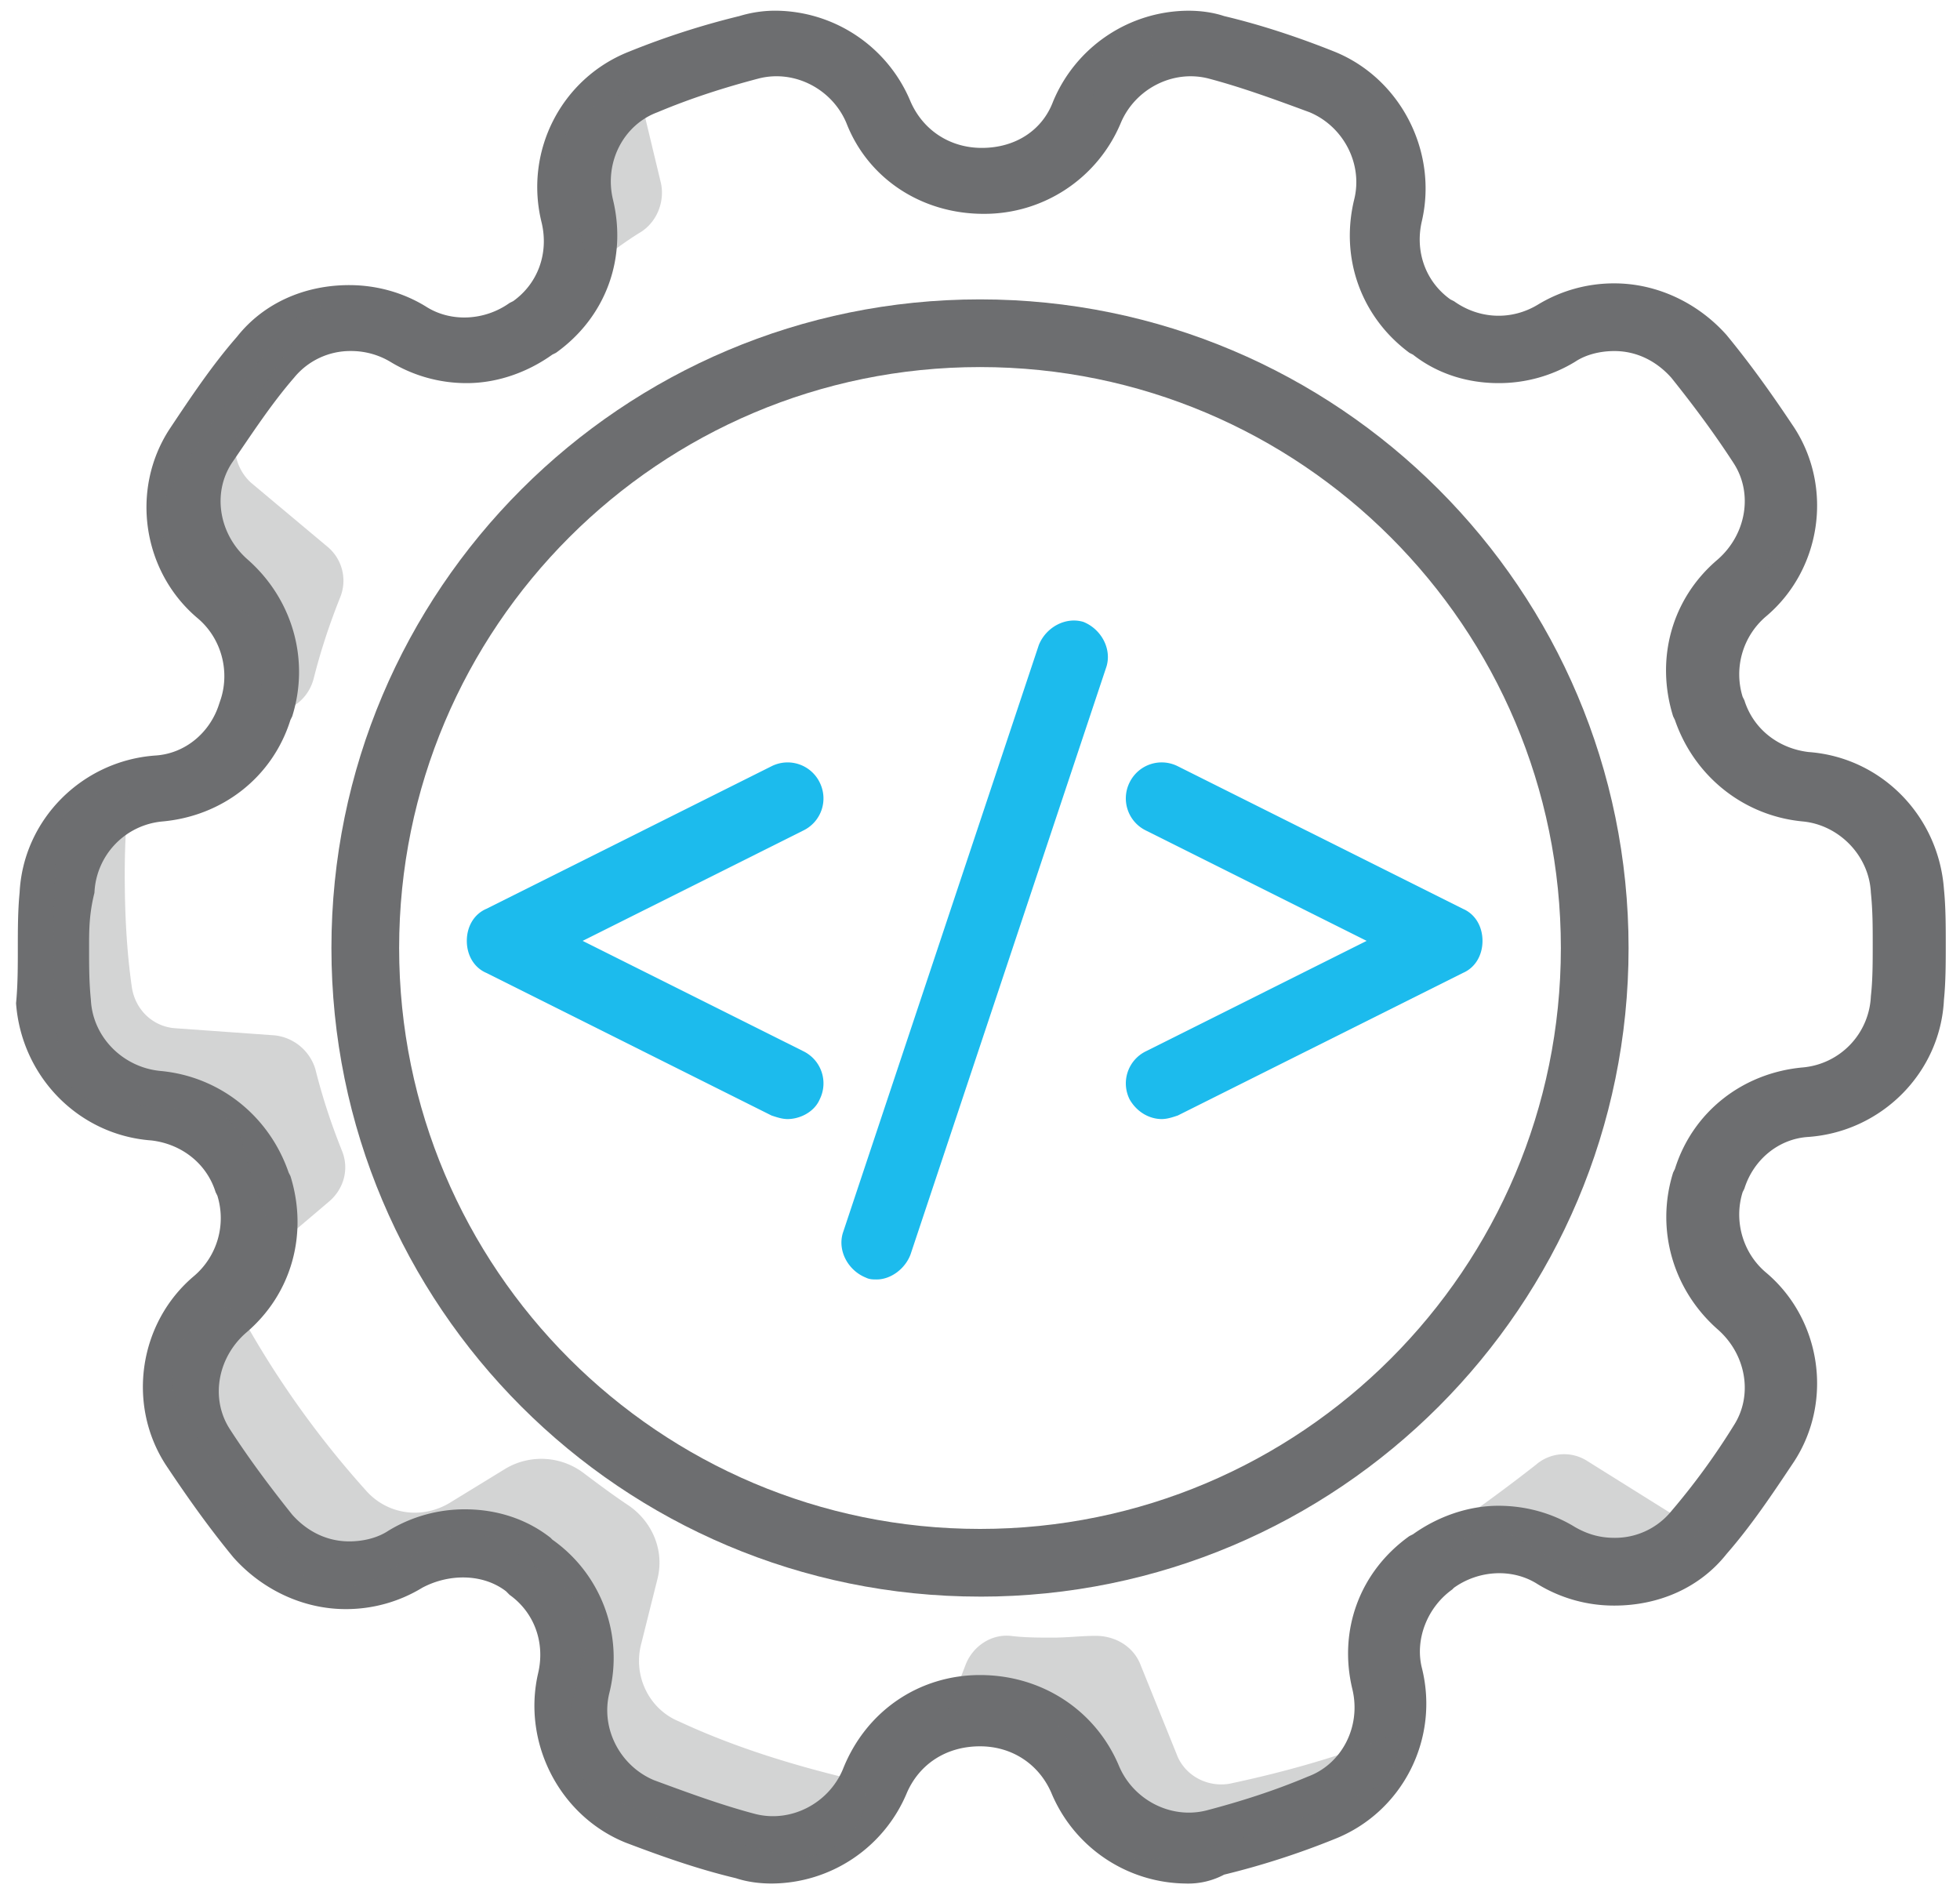 <svg xmlns="http://www.w3.org/2000/svg" width="64" height="62" viewBox="0 0 64 62">
    <g fill="none" fill-rule="evenodd">
        <path d="M0-1h64v64H0z"/>
        <path fill="#6D6E70" fill-rule="nonzero" d="M32 52.13c-11.695 0-21.178-9.483-21.178-21.177 0-11.695 9.483-21.178 21.178-21.178s21.178 9.483 21.178 21.178c0 11.694-9.483 21.178-21.178 21.178zm0-40.145c-10.473 0-18.967 8.495-18.967 18.968 0 10.472 8.494 18.967 18.967 18.967 10.473 0 18.967-8.495 18.967-18.967 0-10.473-8.494-18.968-18.967-18.968z"/>
        <path fill="#6D6E70" fill-rule="nonzero" d="M38.75 61.498a4.807 4.807 0 0 1-4.423-2.967c-.407-.931-1.28-1.513-2.327-1.513-1.105 0-1.978.582-2.385 1.513a4.807 4.807 0 0 1-4.422 2.967c-.408 0-.815-.058-1.164-.174-1.222-.291-2.385-.699-3.607-1.164-2.153-.873-3.375-3.258-2.851-5.527.233-.99-.116-1.978-.931-2.56l-.116-.117c-.757-.581-1.862-.581-2.735-.116a4.779 4.779 0 0 1-2.502.698c-1.396 0-2.734-.64-3.665-1.687-.815-.99-1.513-1.978-2.211-3.026-1.28-1.978-.873-4.654.93-6.167a2.482 2.482 0 0 0 .757-2.618l-.058-.116c-.29-.931-1.105-1.571-2.095-1.688-2.385-.174-4.247-2.094-4.421-4.48.058-.581.058-1.221.058-1.803 0-.582 0-1.222.058-1.804.116-2.385 2.036-4.305 4.422-4.48.989-.058 1.803-.756 2.094-1.687l.059-.175c.29-.93 0-1.978-.757-2.618-1.803-1.513-2.21-4.189-.93-6.167.697-1.047 1.396-2.095 2.21-3.026.873-1.105 2.211-1.687 3.666-1.687.872 0 1.745.233 2.501.698.815.524 1.92.466 2.735-.116l.116-.058c.815-.582 1.164-1.571.931-2.56-.582-2.328.64-4.713 2.851-5.586A26.064 26.064 0 0 1 24.145.524 4.032 4.032 0 0 1 25.31.349a4.807 4.807 0 0 1 4.422 2.967c.407.931 1.28 1.513 2.327 1.513 1.106 0 1.978-.582 2.327-1.513A4.807 4.807 0 0 1 38.807.35c.408 0 .815.058 1.164.175 1.222.29 2.444.698 3.607 1.163 2.153.873 3.375 3.258 2.851 5.528-.233.989.116 1.978.931 2.56l.116.058c.815.582 1.862.64 2.735.116a4.779 4.779 0 0 1 2.502-.698c1.396 0 2.734.64 3.665 1.687.815.99 1.513 1.978 2.211 3.026 1.28 1.978.873 4.654-.93 6.167a2.482 2.482 0 0 0-.757 2.618l.058.116c.29.931 1.105 1.571 2.095 1.688 2.385.174 4.247 2.094 4.421 4.48.059.582.059 1.222.059 1.803 0 .582 0 1.222-.059 1.804-.116 2.385-2.036 4.305-4.421 4.48-.99.058-1.804.756-2.095 1.687l-.058.117c-.291.93 0 1.978.756 2.618 1.804 1.513 2.211 4.189.931 6.167-.698 1.047-1.396 2.095-2.21 3.026-.874 1.105-2.212 1.687-3.666 1.687a4.779 4.779 0 0 1-2.502-.698c-.815-.524-1.92-.466-2.735.116l-.058.058c-.814.582-1.222 1.63-.989 2.56.582 2.327-.64 4.713-2.85 5.586a26.064 26.064 0 0 1-3.608 1.163 2.5 2.5 0 0 1-1.222.291zM32 54.691c2.036 0 3.782 1.164 4.538 2.967.466 1.106 1.687 1.746 2.851 1.455 1.106-.291 2.211-.64 3.316-1.106 1.106-.407 1.746-1.629 1.455-2.85-.465-1.92.233-3.84 1.862-5.004l.116-.058c.815-.582 1.804-.931 2.793-.931.873 0 1.745.232 2.502.698.407.233.814.349 1.28.349a2.37 2.37 0 0 0 1.862-.873 22.743 22.743 0 0 0 2.036-2.793c.64-.989.407-2.327-.524-3.141-1.454-1.28-2.036-3.259-1.454-5.12l.058-.117c.582-1.862 2.21-3.142 4.189-3.316a2.441 2.441 0 0 0 2.21-2.327c.06-.524.06-1.106.06-1.688 0-.581 0-1.105-.06-1.687-.057-1.222-1.046-2.21-2.21-2.327-1.92-.175-3.55-1.455-4.19-3.317l-.057-.116c-.582-1.862-.058-3.84 1.454-5.12.931-.814 1.164-2.153.524-3.142-.64-.989-1.338-1.92-2.036-2.792-.466-.524-1.106-.873-1.862-.873-.466 0-.931.116-1.28.349a4.779 4.779 0 0 1-2.502.698c-.99 0-1.978-.29-2.793-.93l-.116-.059c-1.571-1.164-2.27-3.084-1.804-5.004.291-1.163-.349-2.385-1.454-2.85-1.106-.408-2.211-.815-3.317-1.106-1.163-.29-2.385.35-2.85 1.455a4.827 4.827 0 0 1-4.48 2.967c-2.037 0-3.782-1.164-4.48-2.967-.466-1.106-1.688-1.746-2.852-1.455-1.105.29-2.21.64-3.316 1.105-1.105.408-1.745 1.63-1.454 2.851.465 1.92-.233 3.84-1.862 5.004l-.117.058c-.814.582-1.803.931-2.792.931a4.779 4.779 0 0 1-2.502-.698 2.491 2.491 0 0 0-1.28-.35 2.37 2.37 0 0 0-1.862.874c-.756.872-1.396 1.861-2.036 2.792-.64.99-.408 2.328.523 3.142 1.455 1.28 2.037 3.258 1.455 5.12l-.058.116c-.582 1.862-2.211 3.142-4.19 3.317a2.441 2.441 0 0 0-2.21 2.327c-.175.698-.175 1.222-.175 1.804 0 .582 0 1.105.058 1.687.058 1.222 1.048 2.21 2.27 2.327 1.92.175 3.548 1.455 4.188 3.317l.059.116c.581 1.862.058 3.84-1.455 5.12-.93.815-1.164 2.153-.524 3.142.64.989 1.339 1.92 2.037 2.793.465.523 1.105.872 1.862.872.465 0 .93-.116 1.28-.349a4.779 4.779 0 0 1 2.501-.698c.99 0 1.979.29 2.793.93l.058.06a4.72 4.72 0 0 1 1.862 5.003c-.29 1.163.35 2.385 1.455 2.85 1.105.408 2.21.815 3.316 1.106 1.164.291 2.386-.349 2.851-1.454.756-1.92 2.502-3.084 4.48-3.084z"/>
        <g fill="#6D6E70" opacity=".3">
            <path d="M8.32 20.247c.465.408.64 1.048.407 1.63-.174.465-.349.93-.523 1.454l.698-.058c.64-.058 1.163-.466 1.338-1.106.233-.93.524-1.803.873-2.676a1.441 1.441 0 0 0-.408-1.63l-2.501-2.094c-.524-.465-.699-1.28-.35-1.862.757-1.396 1.688-2.734 2.677-4.014-.291.058-.524.233-.756.407a31.197 31.197 0 0 0-4.364 5.935c-.35.64-.233 1.396.349 1.862l2.56 2.152zM35.782 3.665c.64.059 1.222-.349 1.454-.93l.64-1.513h-.116c-.698-.117-1.396.233-1.687.873l-.582 1.57h.29zM19.142 8.378c.058.117.058.291.058.407.582-.407 1.164-.872 1.745-1.221.524-.35.757-.99.64-1.571L20.83 2.85c-.524.233-1.047.407-1.57.698-.64.291-.99.99-.815 1.687l.698 3.142zM57.6 18.618l.582-.465c.233-.233.407-.466.465-.757l-.523.466c-.291.174-.466.465-.524.756zM45.615 56.61c-1.746.7-3.55 1.223-5.47 1.63-.698.116-1.396-.233-1.687-.873l-1.222-3.025c-.232-.582-.814-.931-1.454-.931-.466 0-.931.058-1.397.058-.465 0-.93 0-1.396-.058-.64-.058-1.222.349-1.454.93l-.582 1.514c.349 0 .698.058 1.047.058.465 0 .93 0 1.396-.058.64-.059 1.222.349 1.455.93l1.222 3.026c.29.64.989 1.047 1.687.873 2.444-.466 4.83-1.28 7.04-2.27.64-.349.99-1.047.815-1.803zM54.633 49.455l-2.793-1.746a1.4 1.4 0 0 0-1.687.116 57.089 57.089 0 0 1-2.27 1.688c-.407.232-.64.698-.64 1.163.175-.116.35-.29.524-.407.466-.407 1.164-.407 1.688-.116l2.792 1.687c.64.35 1.397.233 1.862-.29.582-.64 1.164-1.28 1.687-1.98a1.599 1.599 0 0 1-1.163-.115zM7.913 37.295c.232.93.523 1.803.872 2.676.117.29.117.582.059.873l1.92-1.63c.465-.407.64-1.047.407-1.629-.35-.872-.64-1.745-.873-2.676a1.565 1.565 0 0 0-1.338-1.105l-3.258-.233c-.698-.058-1.28-.582-1.397-1.338-.174-1.222-.232-2.444-.232-3.724 0-.93.058-1.804.116-2.676l-.93.058c-.699.058-1.28.582-1.397 1.338-.058 1.222-.117 2.444-.117 3.724 0 1.28.059 2.502.233 3.723.117.699.64 1.28 1.397 1.339l3.258.232c.582 0 1.105.408 1.28 1.048zM22.167 56.204c-.989-.408-1.512-1.513-1.222-2.56l.524-2.095c.233-.93-.174-1.862-.93-2.385-.524-.35-.99-.699-1.455-1.048a2.29 2.29 0 0 0-2.56-.174l-1.804 1.105c-.93.582-2.095.408-2.793-.407a30.866 30.866 0 0 1-3.956-5.527c-.233-.408-.756-.582-1.106-.233l-.465.407c-.815.698-1.047 1.862-.465 2.793a31.305 31.305 0 0 0 3.607 5.004c.698.814 1.92.93 2.793.407l1.803-1.106a2.29 2.29 0 0 1 2.56.175c.466.35.99.756 1.455 1.047.756.524 1.163 1.455.93 2.386l-.523 2.094a2.306 2.306 0 0 0 1.222 2.56 33.071 33.071 0 0 0 5.876 1.92c1.047.233 2.095-.349 2.502-1.338l.058-.174c.175-.408-.058-.873-.523-.99-1.92-.465-3.782-1.047-5.528-1.861z"/>
        </g>
        <path fill="#1CBBED" fill-rule="nonzero" d="M25.716 36.538c-.174 0-.349-.058-.523-.116l-9.31-4.655c-.407-.174-.64-.582-.64-1.047 0-.465.233-.873.64-1.047l9.31-4.655a1.166 1.166 0 0 1 1.57.524c.292.582.059 1.28-.523 1.57l-7.215 3.608 7.215 3.607c.582.291.815.99.524 1.571-.175.407-.64.64-1.048.64zM37.935 36.538c-.408 0-.815-.233-1.048-.64a1.166 1.166 0 0 1 .524-1.57l7.214-3.608-7.214-3.607a1.166 1.166 0 0 1-.524-1.571c.291-.582.99-.815 1.571-.524l9.31 4.655c.407.174.64.582.64 1.047 0 .465-.233.873-.64 1.047l-9.31 4.655c-.174.058-.349.116-.523.116zM28.625 41.775c-.116 0-.232 0-.349-.059-.581-.232-.93-.872-.756-1.454l6.4-19.2c.233-.582.873-.931 1.455-.757.581.233.93.873.756 1.455l-6.4 19.2c-.175.465-.64.815-1.106.815z"/>
    </g>
</svg>
